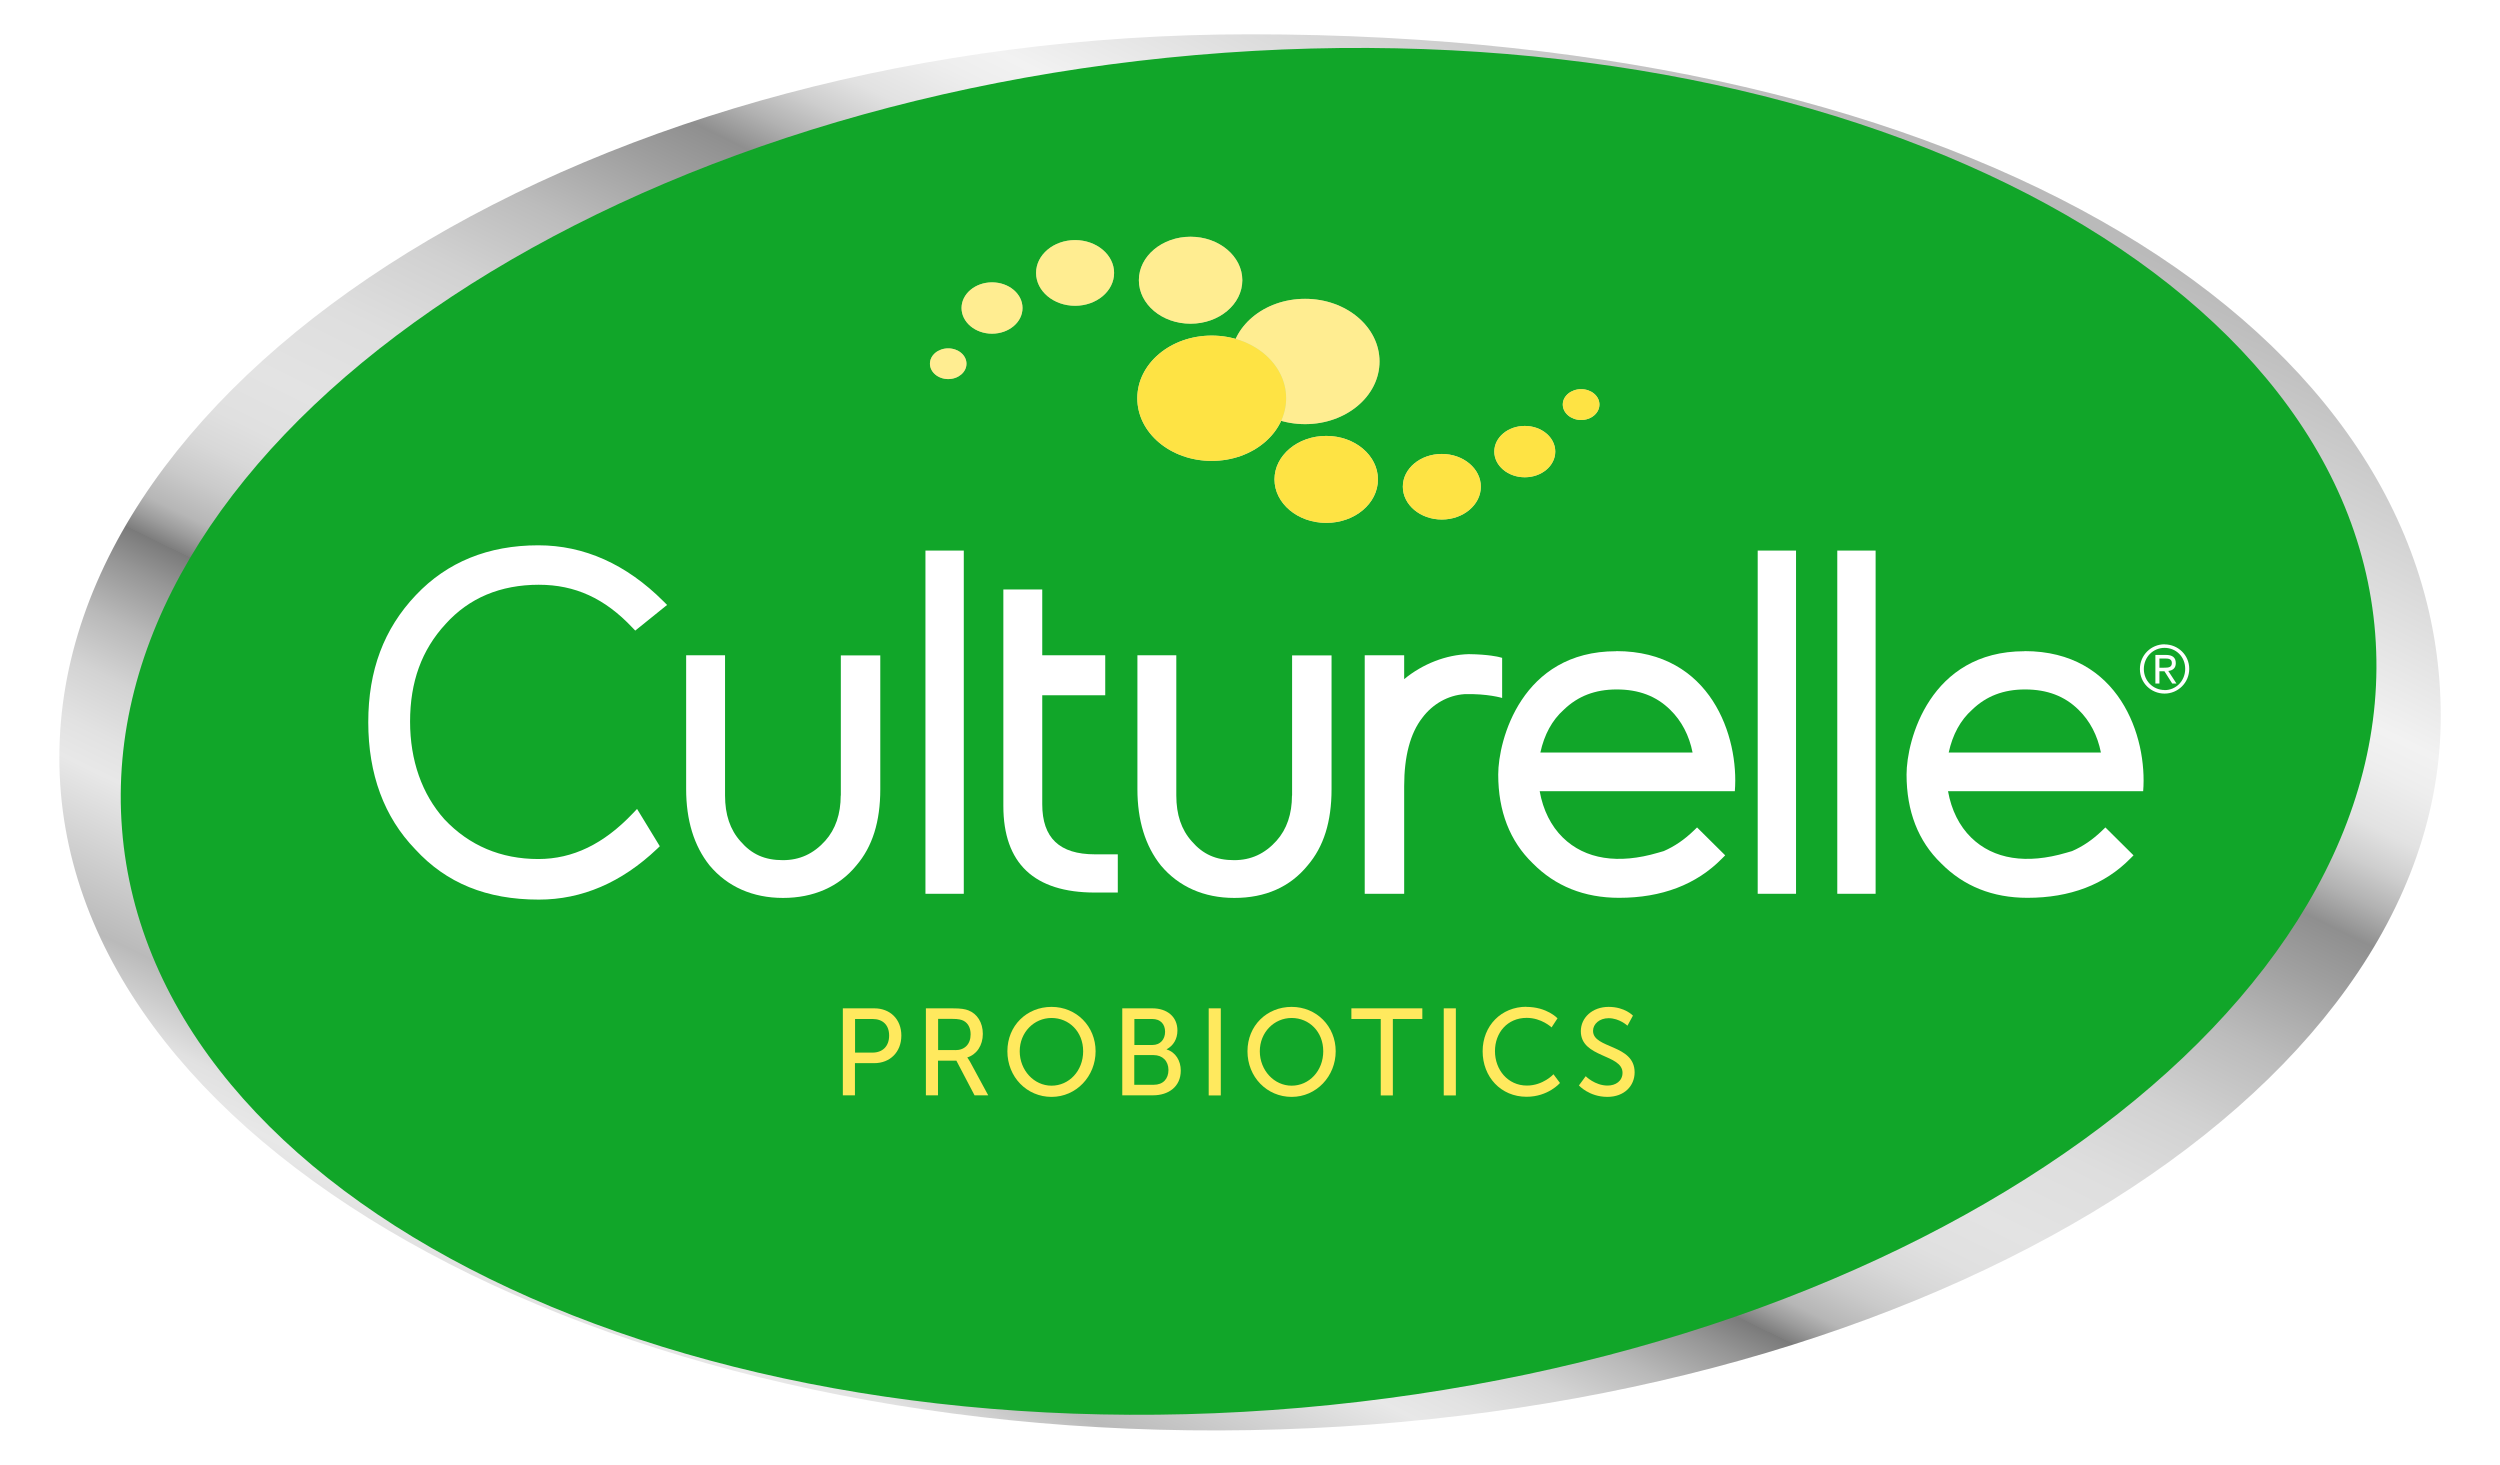 <?xml version="1.0" encoding="UTF-8"?>
<svg xmlns="http://www.w3.org/2000/svg" width="297" height="174" xmlns:xlink="http://www.w3.org/1999/xlink" viewBox="0 0 222.89 130.67">
  <defs>
    <style>
      .cls-1 {
        fill: #bae0b4;
        opacity: .7;
      }

      .cls-1, .cls-2, .cls-3, .cls-4, .cls-5, .cls-6, .cls-7, .cls-8 {
        stroke-width: 0px;
      }

      .cls-9 {
        mix-blend-mode: multiply;
      }

      .cls-10 {
        filter: url(#drop-shadow-1);
      }

      .cls-11 {
        isolation: isolate;
      }

      .cls-2 {
        fill: url(#New_Gradient_Swatch_copy_12);
      }

      .cls-3 {
        fill: #11a629;
      }

      .cls-4 {
        fill: #c8e6c3;
      }

      .cls-5 {
        fill: #fff;
      }

      .cls-6 {
        fill: #ffed91;
      }

      .cls-7 {
        fill: #ffe95e;
      }

      .cls-8 {
        fill: #fee344;
      }
    </style>
    <linearGradient id="New_Gradient_Swatch_copy_12" data-name="New Gradient Swatch copy 12" x1="73.22" y1="143.58" x2="143.96" y2="-.61" gradientUnits="userSpaceOnUse">
      <stop offset="0" stop-color="#9c9c9c"/>
      <stop offset=".02" stop-color="#aeaeae"/>
      <stop offset=".05" stop-color="#cdcdcd"/>
      <stop offset=".08" stop-color="#e1e1e1"/>
      <stop offset=".1" stop-color="#e8e8e8"/>
      <stop offset=".12" stop-color="#e1e1e1"/>
      <stop offset=".14" stop-color="#cdcdcd"/>
      <stop offset=".16" stop-color="#bababa"/>
      <stop offset=".24" stop-color="#e8e8e8"/>
      <stop offset=".26" stop-color="#e2e2e2"/>
      <stop offset=".29" stop-color="#d3d3d3"/>
      <stop offset=".32" stop-color="#b9b9b9"/>
      <stop offset=".35" stop-color="#969696"/>
      <stop offset=".37" stop-color="#7a7a7a"/>
      <stop offset=".37" stop-color="#7d7d7d"/>
      <stop offset=".38" stop-color="#9c9c9c"/>
      <stop offset=".39" stop-color="#b6b6b6"/>
      <stop offset=".41" stop-color="#cacaca"/>
      <stop offset=".43" stop-color="#d8d8d8"/>
      <stop offset=".45" stop-color="#e0e0e0"/>
      <stop offset=".48" stop-color="#e3e3e3"/>
      <stop offset=".53" stop-color="#dedede"/>
      <stop offset=".58" stop-color="#d1d1d1"/>
      <stop offset=".63" stop-color="#bcbcbc"/>
      <stop offset=".68" stop-color="#9f9f9f"/>
      <stop offset=".71" stop-color="#8f8f8f"/>
      <stop offset=".73" stop-color="#b2b2b2"/>
      <stop offset=".75" stop-color="#cecece"/>
      <stop offset=".77" stop-color="#e2e2e2"/>
      <stop offset=".8" stop-color="#eee"/>
      <stop offset=".82" stop-color="#f2f2f2"/>
      <stop offset=".94" stop-color="#cdcdcd"/>
      <stop offset="1" stop-color="#bababa"/>
    </linearGradient>
    <filter id="drop-shadow-1" filterUnits="userSpaceOnUse">
      <feOffset dx="1.36" dy="1.36"/>
      <feGaussianBlur result="blur" stdDeviation=".91"/>
      <feFlood flood-color="#231f20" flood-opacity=".4"/>
      <feComposite in2="blur" operator="in"/>
      <feComposite in="SourceGraphic"/>
    </filter>
  </defs>
  <g class="cls-11">
    <g id="Preview">
      <g>
        <path class="cls-2" d="m217.68,63.91c0,34.16-47.56,62.67-106.23,63.68-58.67,1.02-106.23-25.85-106.23-60,0-34.16,47.55-64.53,106.23-64.53,65.33,0,106.23,26.69,106.23,60.85Z"/>
        <path class="cls-3" d="m211.83,56.53c2.6,33.33-40.29,64.24-95.8,69.06-55.51,4.81-102.62-18.3-105.22-51.63C8.2,40.64,51.09,9.73,106.61,4.91,162.12.1,209.23,23.21,211.83,56.53Z"/>
        <g>
          <path class="cls-5" d="m193.04,57.49c1.19,0,2.2.94,2.2,2.18s-1,2.21-2.2,2.21c-1.2,0-2.2-.94-2.2-2.19s1-2.21,2.2-2.21Zm0,4.08c1.02,0,1.84-.82,1.84-1.9s-.82-1.87-1.84-1.87c-1.03,0-1.85.82-1.85,1.89,0,1.05.82,1.87,1.85,1.87Zm-.82-3.14h.93c.6,0,.89.23.89.74,0,.45-.29.65-.67.69l.73,1.12h-.38s-.69-1.09-.69-1.09h-.45s0,1.09,0,1.09h-.36v-2.55Zm.36,1.14h.43c.36,0,.68-.02.68-.42,0-.36-.3-.4-.57-.4h-.54s0,.82,0,.82Z"/>
          <g class="cls-10">
            <g>
              <path class="cls-5" d="m46.64,50.81c3.23,0,5.88,1.21,8.34,3.82l.26.27,2.84-2.29-.32-.32c-3.32-3.32-7.08-5-11.17-5-4.46,0-8.13,1.49-10.92,4.44-2.86,3.01-4.25,6.72-4.25,11.34,0,4.64,1.41,8.46,4.19,11.34,2.77,3.02,6.37,4.49,11.03,4.49,3.84,0,7.38-1.52,10.55-4.53l.24-.23-2.03-3.33-.37.39c-2.6,2.74-5.36,4.08-8.44,4.08-3.34,0-6.17-1.2-8.38-3.55-2-2.24-3.06-5.25-3.06-8.71,0-3.54,1.03-6.39,3.17-8.71,2.09-2.32,4.89-3.5,8.33-3.5Z"/>
              <path class="cls-5" d="m73.57,69.61c0,1.65-.46,3.01-1.38,4.04-1.05,1.17-2.29,1.73-3.78,1.73-1.62,0-2.78-.52-3.78-1.68-.93-1.04-1.38-2.38-1.38-4.09v-12.51s-3.47,0-3.47,0v11.94c0,2.78.7,5.07,2.09,6.81,1.59,1.9,3.85,2.9,6.55,2.9s4.98-.98,6.54-2.89c1.44-1.68,2.14-3.9,2.14-6.81v-11.94s-3.52,0-3.52,0v12.51Z"/>
              <rect class="cls-5" x="81.13" y="47.76" width="3.42" height="30.62"/>
              <path class="cls-5" d="m91.55,70.39v-9.72s5.62,0,5.62,0v-3.57s-5.62,0-5.62,0v-5.87s-3.47,0-3.47,0v19.31c0,5.13,2.75,7.73,8.17,7.73h2.04s0-3.41,0-3.41h-2.04c-3.16,0-4.7-1.46-4.7-4.47Z"/>
              <path class="cls-5" d="m113.83,69.61c0,1.65-.46,3.01-1.38,4.04-1.05,1.17-2.29,1.73-3.78,1.73-1.62,0-2.78-.52-3.78-1.68-.93-1.04-1.38-2.38-1.38-4.09v-12.51s-3.47,0-3.47,0v11.94c0,2.78.7,5.07,2.09,6.81,1.59,1.9,3.85,2.9,6.55,2.9,2.78,0,4.98-.98,6.54-2.89,1.44-1.68,2.14-3.9,2.14-6.81v-11.94s-3.52,0-3.52,0v12.51Z"/>
              <path class="cls-5" d="m132.58,57.33l-.31-.08s-.91-.23-2.66-.25c-2.03.05-4.12.87-5.77,2.23v-2.13s-3.52,0-3.52,0v21.28s3.52,0,3.52,0v-9.6c0-2.66.54-4.71,1.61-6.09.92-1.24,2.3-2.02,3.77-2.12,2.05-.06,3.36.34,3.36.34v-3.58Z"/>
              <path class="cls-5" d="m142.75,56.74c-8.45,0-10.52,7.95-10.52,11,0,3.28,1.04,5.95,3.08,7.92,2.01,2.04,4.6,3.08,7.7,3.08,3.81,0,6.9-1.18,9.18-3.5l.29-.29-2.51-2.49-.29.28c-.85.82-1.72,1.41-2.68,1.83h0s-.52.15-.52.15c-3.53,1.04-6.49.6-8.49-1.36-1.05-1.03-1.76-2.45-2.06-4.13h17.41c.39-4.85-2.12-12.5-10.58-12.5Zm-6.76,9.04c.35-1.61,1.05-2.89,2.09-3.82,1.25-1.21,2.79-1.81,4.72-1.81,1.97,0,3.53.59,4.77,1.81,1.02.99,1.7,2.3,2,3.82h-13.59Z"/>
              <path class="cls-5" d="m179.18,56.74c-8.45,0-10.52,7.95-10.52,11,0,3.28,1.04,5.95,3.08,7.92,2.01,2.04,4.6,3.08,7.7,3.08,3.81,0,6.9-1.18,9.18-3.5l.29-.29-2.51-2.49-.29.28c-.85.82-1.72,1.41-2.68,1.83h0s-.52.15-.52.15c-3.53,1.04-6.49.6-8.49-1.36-1.05-1.03-1.76-2.45-2.06-4.13h17.41c.39-4.85-2.12-12.5-10.58-12.5Zm-6.76,9.04c.35-1.61,1.05-2.89,2.09-3.82,1.25-1.21,2.79-1.81,4.72-1.81,1.97,0,3.53.59,4.77,1.81,1.02.99,1.7,2.3,2,3.82h-13.59Z"/>
              <rect class="cls-5" x="155.38" y="47.76" width="3.42" height="30.62"/>
              <rect class="cls-5" x="162.48" y="47.76" width="3.42" height="30.62"/>
            </g>
          </g>
        </g>
        <g>
          <path class="cls-7" d="m75.13,89.96h2.8c1.4,0,2.41.96,2.41,2.43s-1.01,2.46-2.41,2.46h-1.73v2.87h-1.08v-7.77Zm2.63,3.95c.92,0,1.49-.58,1.49-1.52s-.56-1.48-1.48-1.48h-1.56v3h1.55Z"/>
          <path class="cls-7" d="m82.54,89.96h2.35c.8,0,1.14.07,1.43.18.78.3,1.29,1.08,1.29,2.1s-.54,1.83-1.38,2.1v.02s.09.1.23.35l1.63,3.01h-1.22l-1.62-3.09h-1.64v3.09h-1.08v-7.77Zm2.62,3.73c.84,0,1.36-.54,1.36-1.41,0-.57-.22-.98-.61-1.2-.21-.11-.46-.18-1.05-.18h-1.24v2.78h1.54Z"/>
          <path class="cls-7" d="m93.74,89.83c2.22,0,3.93,1.73,3.93,3.96s-1.72,4.07-3.93,4.07-3.94-1.78-3.94-4.07,1.73-3.96,3.94-3.96Zm0,7.03c1.56,0,2.82-1.32,2.82-3.07s-1.26-2.97-2.82-2.97-2.84,1.28-2.84,2.97,1.27,3.07,2.84,3.07Z"/>
          <path class="cls-7" d="m100.06,89.96h2.68c1.29,0,2.23.73,2.23,1.98,0,.76-.37,1.36-.96,1.67v.02c.8.24,1.26,1.01,1.26,1.88,0,1.46-1.12,2.21-2.47,2.21h-2.75v-7.77Zm2.68,3.27c.7,0,1.13-.5,1.13-1.18s-.41-1.14-1.15-1.14h-1.59v2.32h1.61Zm.12,3.55c.83,0,1.31-.53,1.31-1.32s-.52-1.33-1.33-1.33h-1.72v2.65h1.73Z"/>
          <path class="cls-7" d="m107.76,89.96h1.08v7.77h-1.08v-7.77Z"/>
          <path class="cls-7" d="m115.16,89.83c2.22,0,3.93,1.73,3.93,3.96s-1.72,4.07-3.93,4.07-3.94-1.78-3.94-4.07,1.73-3.96,3.94-3.96Zm0,7.03c1.56,0,2.82-1.32,2.82-3.07s-1.26-2.97-2.82-2.97-2.84,1.28-2.84,2.97,1.27,3.07,2.84,3.07Z"/>
          <path class="cls-7" d="m123.12,90.91h-2.63v-.95h6.33v.95h-2.63v6.82h-1.08v-6.82Z"/>
          <path class="cls-7" d="m128.73,89.96h1.08v7.77h-1.08v-7.77Z"/>
          <path class="cls-7" d="m136.09,89.83c1.85,0,2.79,1.02,2.79,1.02l-.53.81s-.89-.85-2.22-.85c-1.72,0-2.83,1.32-2.83,2.97s1.14,3.07,2.85,3.07c1.45,0,2.37-1.01,2.37-1.01l.58.78s-1.05,1.23-2.98,1.23c-2.3,0-3.92-1.78-3.92-4.06s1.67-3.97,3.9-3.97Z"/>
          <path class="cls-7" d="m141.39,96.01s.82.84,1.96.84c.72,0,1.33-.41,1.33-1.14,0-1.68-3.72-1.32-3.72-3.71,0-1.21,1.03-2.17,2.48-2.17s2.17.78,2.17.78l-.49.9s-.71-.67-1.68-.67c-.82,0-1.39.52-1.39,1.13,0,1.61,3.71,1.18,3.71,3.7,0,1.2-.91,2.19-2.43,2.19-1.63,0-2.54-1.02-2.54-1.02l.61-.83Z"/>
        </g>
        <g>
          <g>
            <path class="cls-1" d="m123,32.25c0,3.09-2.97,5.59-6.64,5.59-3.67,0-6.64-2.5-6.64-5.59,0-3.09,2.97-5.59,6.64-5.59,3.67,0,6.64,2.5,6.64,5.59Z"/>
            <path class="cls-1" d="m110.76,25c0,2.14-2.07,3.88-4.62,3.88-2.55,0-4.61-1.74-4.61-3.88s2.07-3.88,4.61-3.88,4.62,1.74,4.62,3.88Z"/>
            <path class="cls-1" d="m99.32,24.35c0,1.62-1.56,2.93-3.48,2.93-1.92,0-3.48-1.31-3.48-2.93s1.56-2.93,3.48-2.93,3.48,1.31,3.48,2.93Z"/>
            <path class="cls-1" d="m91.15,27.48c0,1.27-1.22,2.29-2.72,2.29-1.5,0-2.72-1.03-2.72-2.29s1.22-2.29,2.72-2.29c1.5,0,2.72,1.02,2.72,2.29Z"/>
            <path class="cls-1" d="m82.89,32.45c0-.76.73-1.37,1.63-1.37.9,0,1.63.61,1.63,1.37s-.73,1.37-1.63,1.37c-.9,0-1.63-.62-1.63-1.37Z"/>
          </g>
          <g class="cls-9">
            <path class="cls-6" d="m123,32.25c0,3.09-2.97,5.59-6.64,5.59-3.67,0-6.64-2.5-6.64-5.59,0-3.09,2.97-5.59,6.64-5.59,3.67,0,6.64,2.5,6.64,5.59Z"/>
            <path class="cls-6" d="m110.76,25c0,2.14-2.07,3.88-4.62,3.88-2.55,0-4.61-1.74-4.61-3.88s2.07-3.88,4.61-3.88,4.62,1.74,4.62,3.88Z"/>
            <path class="cls-6" d="m99.32,24.35c0,1.62-1.56,2.93-3.48,2.93-1.92,0-3.48-1.31-3.48-2.93s1.56-2.93,3.48-2.93,3.48,1.31,3.48,2.93Z"/>
            <path class="cls-6" d="m91.15,27.48c0,1.27-1.22,2.29-2.72,2.29-1.5,0-2.72-1.03-2.72-2.29s1.22-2.29,2.72-2.29c1.5,0,2.72,1.02,2.72,2.29Z"/>
            <path class="cls-6" d="m82.89,32.45c0-.76.73-1.37,1.63-1.37.9,0,1.63.61,1.63,1.37s-.73,1.37-1.63,1.37c-.9,0-1.63-.62-1.63-1.37Z"/>
          </g>
          <g>
            <path class="cls-4" d="m101.39,35.53c0-3.09,2.97-5.59,6.64-5.59,3.67,0,6.64,2.5,6.64,5.59,0,3.09-2.97,5.59-6.64,5.59-3.67,0-6.64-2.5-6.64-5.59Z"/>
            <path class="cls-4" d="m113.63,42.77c0-2.14,2.07-3.88,4.62-3.88,2.55,0,4.61,1.74,4.61,3.88,0,2.15-2.07,3.88-4.61,3.88-2.55,0-4.62-1.74-4.62-3.88Z"/>
            <path class="cls-4" d="m125.08,43.42c0-1.62,1.56-2.92,3.48-2.92,1.92,0,3.48,1.31,3.48,2.92s-1.56,2.93-3.48,2.93c-1.92,0-3.48-1.31-3.48-2.93Z"/>
            <path class="cls-4" d="m133.24,40.29c0-1.27,1.22-2.29,2.72-2.29s2.72,1.02,2.72,2.29-1.22,2.29-2.72,2.29c-1.5,0-2.72-1.03-2.72-2.29Z"/>
            <path class="cls-4" d="m139.35,36.09c0-.76.74-1.37,1.64-1.37s1.63.61,1.63,1.37-.73,1.38-1.63,1.38c-.9,0-1.64-.62-1.64-1.38Z"/>
          </g>
          <g class="cls-9">
            <path class="cls-8" d="m113.63,42.77c0-2.14,2.07-3.88,4.62-3.88,2.55,0,4.61,1.74,4.61,3.88,0,2.15-2.07,3.88-4.61,3.88-2.55,0-4.62-1.74-4.62-3.88Z"/>
            <path class="cls-8" d="m125.08,43.42c0-1.62,1.56-2.92,3.48-2.92,1.92,0,3.48,1.31,3.48,2.92s-1.56,2.93-3.48,2.93c-1.92,0-3.48-1.31-3.48-2.93Z"/>
            <path class="cls-8" d="m133.24,40.29c0-1.27,1.22-2.29,2.72-2.29s2.72,1.02,2.72,2.29-1.22,2.29-2.72,2.29c-1.5,0-2.72-1.03-2.72-2.29Z"/>
            <path class="cls-8" d="m139.35,36.09c0-.76.74-1.37,1.64-1.37s1.63.61,1.63,1.37-.73,1.38-1.63,1.38c-.9,0-1.64-.62-1.64-1.38Z"/>
            <path class="cls-8" d="m101.39,35.53c0-3.09,2.97-5.59,6.64-5.59,3.67,0,6.64,2.5,6.64,5.59,0,3.09-2.97,5.59-6.64,5.59-3.67,0-6.64-2.5-6.64-5.59Z"/>
          </g>
        </g>
      </g>
    </g>
  </g>
</svg>
